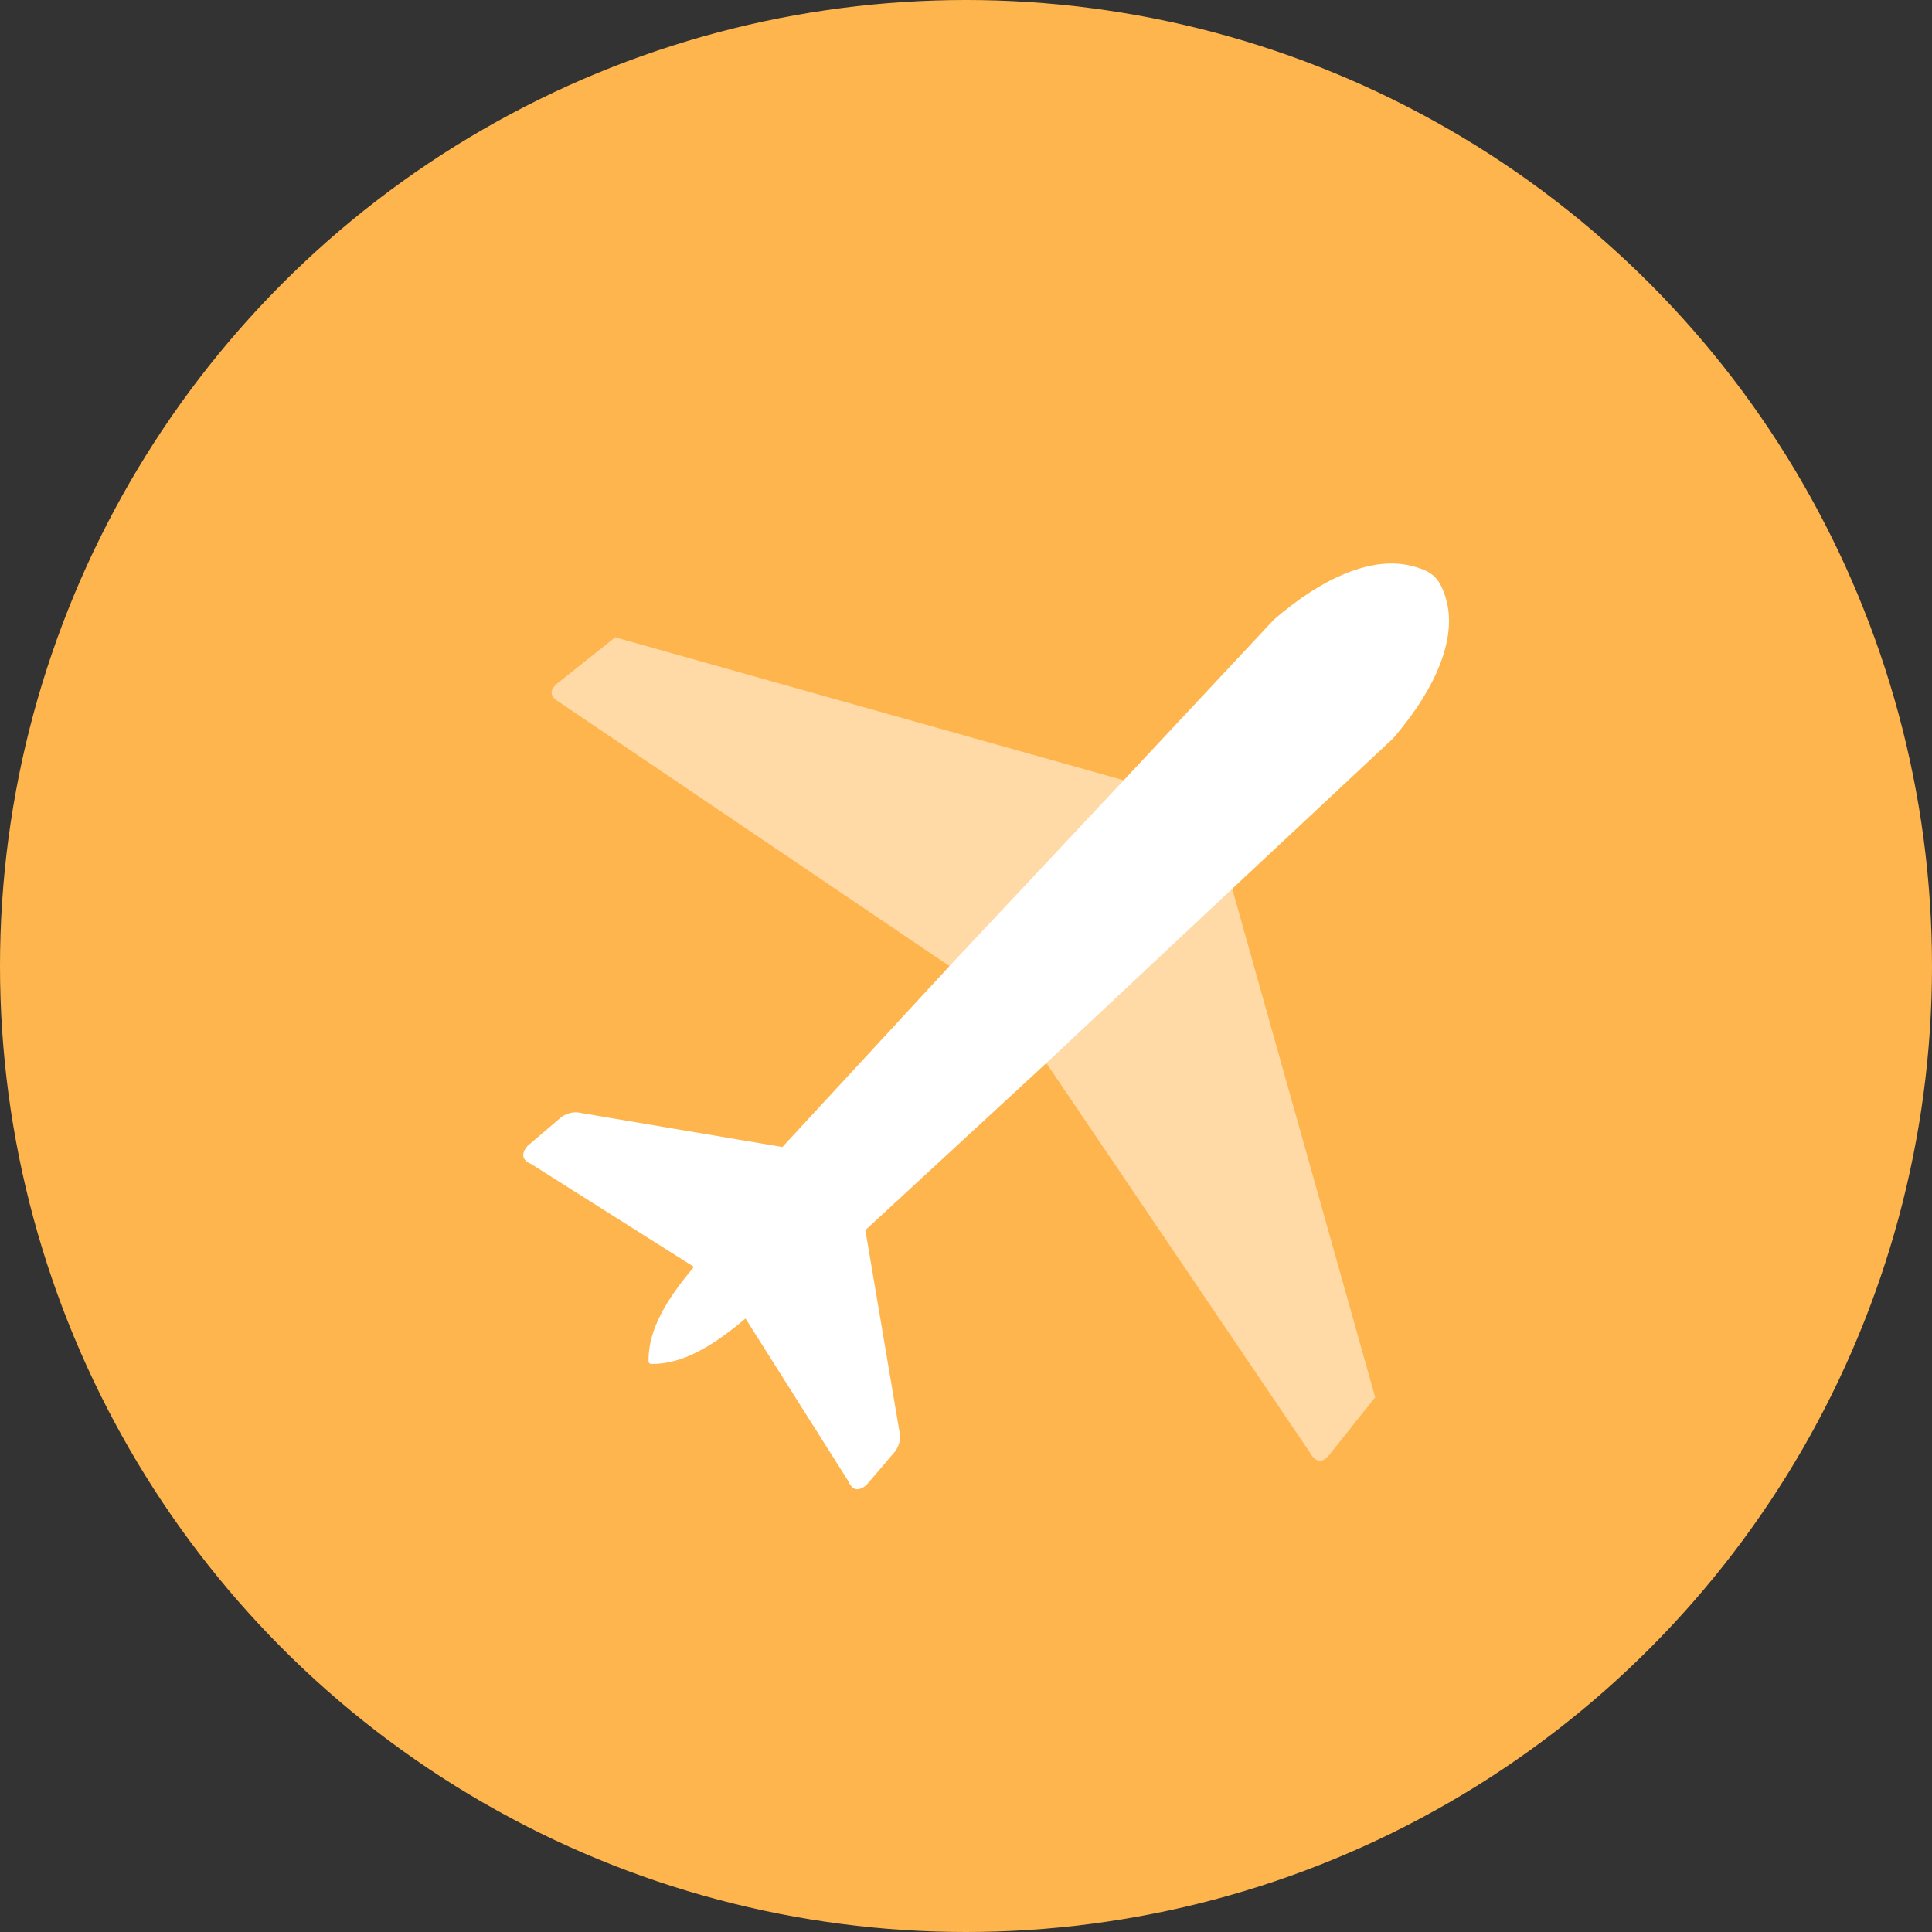 <?xml version="1.0" encoding="UTF-8"?>
<svg width="24px" height="24px" viewBox="0 0 24 24" version="1.1" xmlns="http://www.w3.org/2000/svg" xmlns:xlink="http://www.w3.org/1999/xlink">
    <rect x="0" y="0" width="24" height="24" fill="#333333" stroke="none"/>
    <title>16</title>
    <g id="Page-1" stroke="none" stroke-width="1" fill="none" fill-rule="evenodd">
        <g id="Page-16" transform="translate(-48, -37)" fill-rule="nonzero">
            <g id="16" transform="translate(48, 37)">
                <circle id="Oval" fill="#FFB54D" cx="12" cy="12" r="12"></circle>
                <path d="M11.795,12.001 L6.949,8.723 C6.826,8.651 6.816,8.569 6.942,8.475 L7.642,7.917 L13.959,9.693 L15.307,11.041 L17.083,17.358 L16.525,18.058 C16.43,18.183 16.349,18.173 16.277,18.051 L12.998,13.206 L11.795,12.001 Z" id="Path" fill-opacity="0.502" fill="#FFFFFF"></path>
                <path d="M8.621,15.738 L6.602,14.462 C6.475,14.407 6.477,14.329 6.551,14.237 L6.979,13.872 C7.057,13.824 7.139,13.804 7.228,13.828 L9.719,14.249 L11.795,12.001 L13.959,9.693 L15.825,7.697 C16.451,7.155 17.059,6.913 17.526,7.028 C17.784,7.092 17.875,7.168 17.954,7.41 C18.109,7.883 17.869,8.52 17.303,9.175 L15.307,11.041 L12.998,13.206 L10.75,15.281 L11.171,17.772 C11.195,17.86 11.175,17.942 11.127,18.021 L10.762,18.449 C10.671,18.523 10.592,18.525 10.537,18.398 L9.261,16.379 C8.846,16.73 8.477,16.944 8.098,16.944 C8.064,16.943 8.056,16.931 8.056,16.897 C8.057,16.52 8.271,16.151 8.621,15.738 Z" id="Path" fill="#FFFFFF"></path>
            </g>
        </g>
    </g>
</svg>